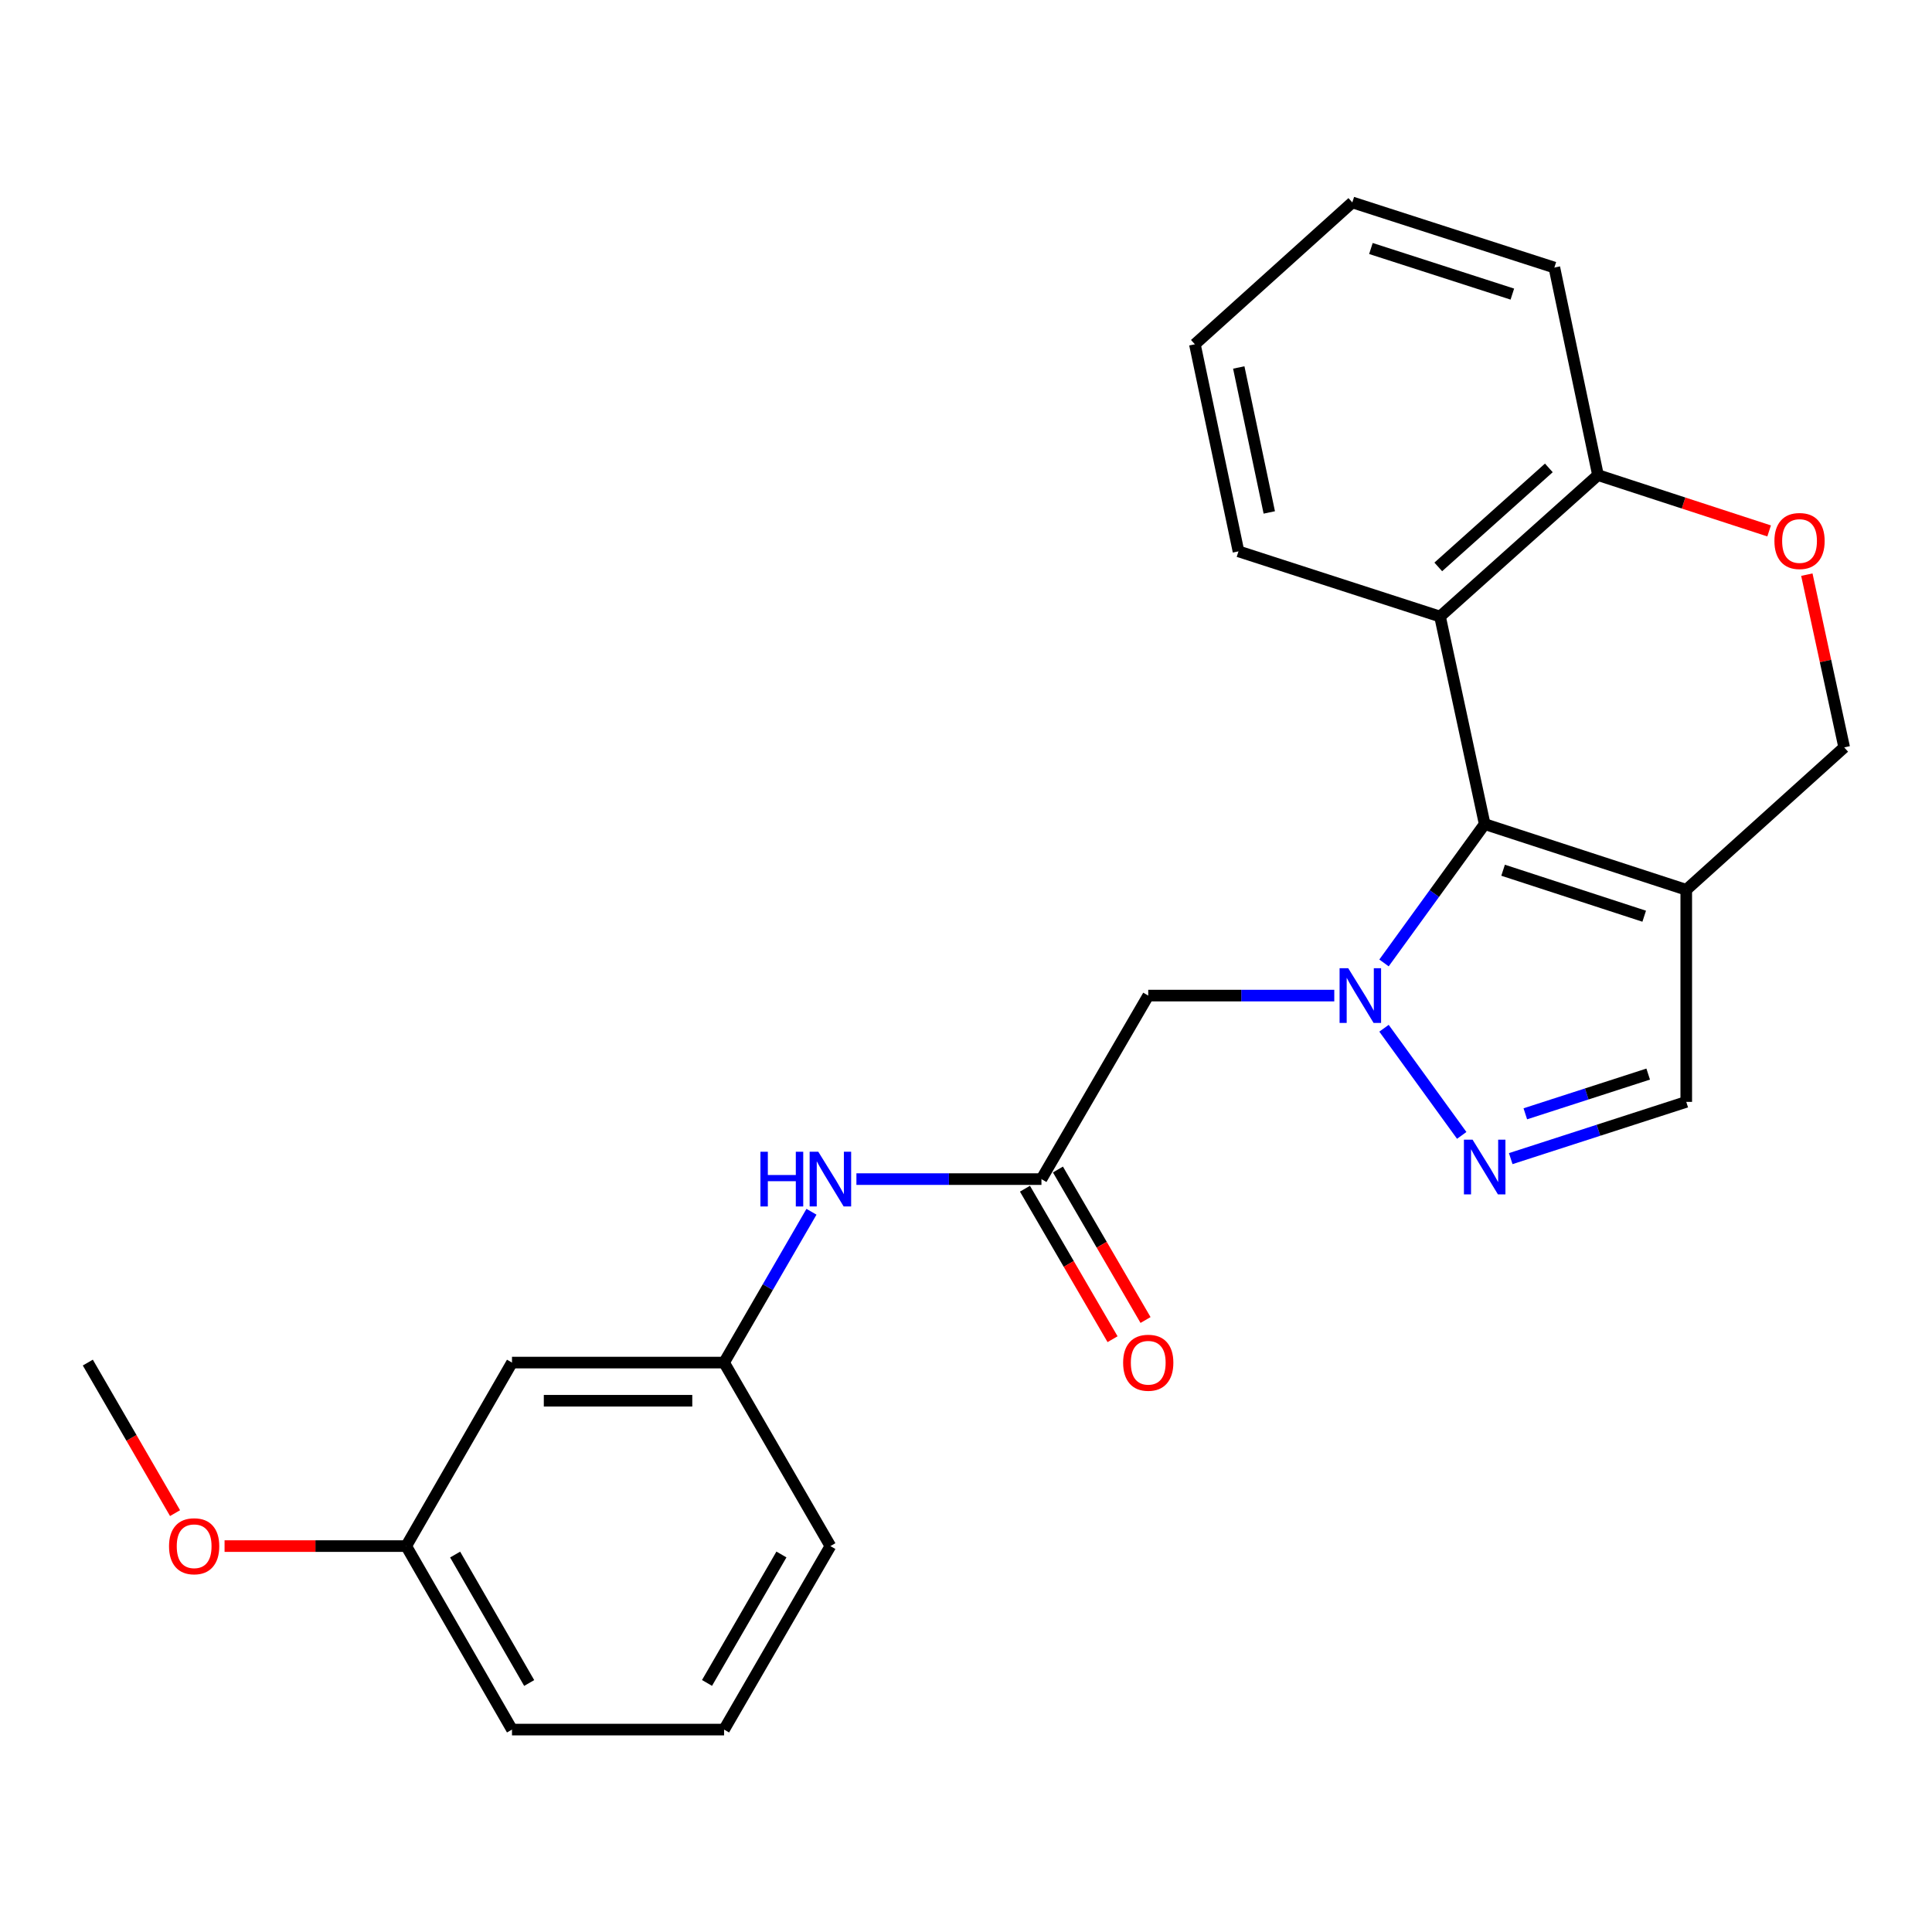 <?xml version='1.0' encoding='iso-8859-1'?>
<svg version='1.1' baseProfile='full'
              xmlns='http://www.w3.org/2000/svg'
                      xmlns:rdkit='http://www.rdkit.org/xml'
                      xmlns:xlink='http://www.w3.org/1999/xlink'
                  xml:space='preserve'
width='1000px' height='1000px' viewBox='0 0 1000 1000'>
<!-- END OF HEADER -->
<rect style='opacity:1.0;fill:#FFFFFF;stroke:none' width='1000' height='1000' x='0' y='0'> </rect>
<path class='bond-0' d='M 716.36,498.416 L 742.414,462.484' style='fill:none;fill-rule:evenodd;stroke:#0000FF;stroke-width:6px;stroke-linecap:butt;stroke-linejoin:miter;stroke-opacity:1' />
<path class='bond-0' d='M 742.414,462.484 L 768.468,426.552' style='fill:none;fill-rule:evenodd;stroke:#000000;stroke-width:6px;stroke-linecap:butt;stroke-linejoin:miter;stroke-opacity:1' />
<path class='bond-1' d='M 716.362,532.218 L 756.589,587.682' style='fill:none;fill-rule:evenodd;stroke:#0000FF;stroke-width:6px;stroke-linecap:butt;stroke-linejoin:miter;stroke-opacity:1' />
<path class='bond-4' d='M 690.62,515.317 L 642.474,515.317' style='fill:none;fill-rule:evenodd;stroke:#0000FF;stroke-width:6px;stroke-linecap:butt;stroke-linejoin:miter;stroke-opacity:1' />
<path class='bond-4' d='M 642.474,515.317 L 594.328,515.317' style='fill:none;fill-rule:evenodd;stroke:#000000;stroke-width:6px;stroke-linecap:butt;stroke-linejoin:miter;stroke-opacity:1' />
<path class='bond-2' d='M 768.468,426.552 L 872.803,460.555' style='fill:none;fill-rule:evenodd;stroke:#000000;stroke-width:6px;stroke-linecap:butt;stroke-linejoin:miter;stroke-opacity:1' />
<path class='bond-2' d='M 777.998,450.43 L 851.033,474.232' style='fill:none;fill-rule:evenodd;stroke:#000000;stroke-width:6px;stroke-linecap:butt;stroke-linejoin:miter;stroke-opacity:1' />
<path class='bond-3' d='M 768.468,426.552 L 745.36,319.123' style='fill:none;fill-rule:evenodd;stroke:#000000;stroke-width:6px;stroke-linecap:butt;stroke-linejoin:miter;stroke-opacity:1' />
<path class='bond-5' d='M 781.949,599.702 L 827.376,585.017' style='fill:none;fill-rule:evenodd;stroke:#0000FF;stroke-width:6px;stroke-linecap:butt;stroke-linejoin:miter;stroke-opacity:1' />
<path class='bond-5' d='M 827.376,585.017 L 872.803,570.332' style='fill:none;fill-rule:evenodd;stroke:#000000;stroke-width:6px;stroke-linecap:butt;stroke-linejoin:miter;stroke-opacity:1' />
<path class='bond-5' d='M 789.502,576.504 L 821.301,566.225' style='fill:none;fill-rule:evenodd;stroke:#0000FF;stroke-width:6px;stroke-linecap:butt;stroke-linejoin:miter;stroke-opacity:1' />
<path class='bond-5' d='M 821.301,566.225 L 853.099,555.945' style='fill:none;fill-rule:evenodd;stroke:#000000;stroke-width:6px;stroke-linecap:butt;stroke-linejoin:miter;stroke-opacity:1' />
<path class='bond-9' d='M 872.803,460.555 L 954.545,386.844' style='fill:none;fill-rule:evenodd;stroke:#000000;stroke-width:6px;stroke-linecap:butt;stroke-linejoin:miter;stroke-opacity:1' />
<path class='bond-24' d='M 872.803,460.555 L 872.803,570.332' style='fill:none;fill-rule:evenodd;stroke:#000000;stroke-width:6px;stroke-linecap:butt;stroke-linejoin:miter;stroke-opacity:1' />
<path class='bond-8' d='M 745.36,319.123 L 827.114,245.917' style='fill:none;fill-rule:evenodd;stroke:#000000;stroke-width:6px;stroke-linecap:butt;stroke-linejoin:miter;stroke-opacity:1' />
<path class='bond-8' d='M 744.448,293.429 L 801.676,242.184' style='fill:none;fill-rule:evenodd;stroke:#000000;stroke-width:6px;stroke-linecap:butt;stroke-linejoin:miter;stroke-opacity:1' />
<path class='bond-15' d='M 745.36,319.123 L 641.037,285.384' style='fill:none;fill-rule:evenodd;stroke:#000000;stroke-width:6px;stroke-linecap:butt;stroke-linejoin:miter;stroke-opacity:1' />
<path class='bond-6' d='M 594.328,515.317 L 539.05,610.304' style='fill:none;fill-rule:evenodd;stroke:#000000;stroke-width:6px;stroke-linecap:butt;stroke-linejoin:miter;stroke-opacity:1' />
<path class='bond-10' d='M 539.05,610.304 L 491.166,610.304' style='fill:none;fill-rule:evenodd;stroke:#000000;stroke-width:6px;stroke-linecap:butt;stroke-linejoin:miter;stroke-opacity:1' />
<path class='bond-10' d='M 491.166,610.304 L 443.282,610.304' style='fill:none;fill-rule:evenodd;stroke:#0000FF;stroke-width:6px;stroke-linecap:butt;stroke-linejoin:miter;stroke-opacity:1' />
<path class='bond-12' d='M 530.516,615.271 L 553.187,654.22' style='fill:none;fill-rule:evenodd;stroke:#000000;stroke-width:6px;stroke-linecap:butt;stroke-linejoin:miter;stroke-opacity:1' />
<path class='bond-12' d='M 553.187,654.22 L 575.859,693.169' style='fill:none;fill-rule:evenodd;stroke:#FF0000;stroke-width:6px;stroke-linecap:butt;stroke-linejoin:miter;stroke-opacity:1' />
<path class='bond-12' d='M 547.584,605.336 L 570.256,644.284' style='fill:none;fill-rule:evenodd;stroke:#000000;stroke-width:6px;stroke-linecap:butt;stroke-linejoin:miter;stroke-opacity:1' />
<path class='bond-12' d='M 570.256,644.284 L 592.928,683.233' style='fill:none;fill-rule:evenodd;stroke:#FF0000;stroke-width:6px;stroke-linecap:butt;stroke-linejoin:miter;stroke-opacity:1' />
<path class='bond-7' d='M 915.695,274.807 L 871.404,260.362' style='fill:none;fill-rule:evenodd;stroke:#FF0000;stroke-width:6px;stroke-linecap:butt;stroke-linejoin:miter;stroke-opacity:1' />
<path class='bond-7' d='M 871.404,260.362 L 827.114,245.917' style='fill:none;fill-rule:evenodd;stroke:#000000;stroke-width:6px;stroke-linecap:butt;stroke-linejoin:miter;stroke-opacity:1' />
<path class='bond-25' d='M 935.219,297.436 L 944.882,342.14' style='fill:none;fill-rule:evenodd;stroke:#FF0000;stroke-width:6px;stroke-linecap:butt;stroke-linejoin:miter;stroke-opacity:1' />
<path class='bond-25' d='M 944.882,342.14 L 954.545,386.844' style='fill:none;fill-rule:evenodd;stroke:#000000;stroke-width:6px;stroke-linecap:butt;stroke-linejoin:miter;stroke-opacity:1' />
<path class='bond-19' d='M 827.114,245.917 L 804.533,138.488' style='fill:none;fill-rule:evenodd;stroke:#000000;stroke-width:6px;stroke-linecap:butt;stroke-linejoin:miter;stroke-opacity:1' />
<path class='bond-11' d='M 420.016,627.207 L 397.401,666.238' style='fill:none;fill-rule:evenodd;stroke:#0000FF;stroke-width:6px;stroke-linecap:butt;stroke-linejoin:miter;stroke-opacity:1' />
<path class='bond-11' d='M 397.401,666.238 L 374.785,705.268' style='fill:none;fill-rule:evenodd;stroke:#000000;stroke-width:6px;stroke-linecap:butt;stroke-linejoin:miter;stroke-opacity:1' />
<path class='bond-13' d='M 374.785,705.268 L 265.008,705.268' style='fill:none;fill-rule:evenodd;stroke:#000000;stroke-width:6px;stroke-linecap:butt;stroke-linejoin:miter;stroke-opacity:1' />
<path class='bond-13' d='M 358.319,725.018 L 281.475,725.018' style='fill:none;fill-rule:evenodd;stroke:#000000;stroke-width:6px;stroke-linecap:butt;stroke-linejoin:miter;stroke-opacity:1' />
<path class='bond-18' d='M 374.785,705.268 L 429.811,800.254' style='fill:none;fill-rule:evenodd;stroke:#000000;stroke-width:6px;stroke-linecap:butt;stroke-linejoin:miter;stroke-opacity:1' />
<path class='bond-14' d='M 265.008,705.268 L 210.257,800.254' style='fill:none;fill-rule:evenodd;stroke:#000000;stroke-width:6px;stroke-linecap:butt;stroke-linejoin:miter;stroke-opacity:1' />
<path class='bond-16' d='M 210.257,800.254 L 163.246,800.254' style='fill:none;fill-rule:evenodd;stroke:#000000;stroke-width:6px;stroke-linecap:butt;stroke-linejoin:miter;stroke-opacity:1' />
<path class='bond-16' d='M 163.246,800.254 L 116.235,800.254' style='fill:none;fill-rule:evenodd;stroke:#FF0000;stroke-width:6px;stroke-linecap:butt;stroke-linejoin:miter;stroke-opacity:1' />
<path class='bond-27' d='M 210.257,800.254 L 265.008,895.23' style='fill:none;fill-rule:evenodd;stroke:#000000;stroke-width:6px;stroke-linecap:butt;stroke-linejoin:miter;stroke-opacity:1' />
<path class='bond-27' d='M 235.58,804.637 L 273.906,871.12' style='fill:none;fill-rule:evenodd;stroke:#000000;stroke-width:6px;stroke-linecap:butt;stroke-linejoin:miter;stroke-opacity:1' />
<path class='bond-22' d='M 641.037,285.384 L 618.467,178.196' style='fill:none;fill-rule:evenodd;stroke:#000000;stroke-width:6px;stroke-linecap:butt;stroke-linejoin:miter;stroke-opacity:1' />
<path class='bond-22' d='M 656.977,265.236 L 641.179,190.205' style='fill:none;fill-rule:evenodd;stroke:#000000;stroke-width:6px;stroke-linecap:butt;stroke-linejoin:miter;stroke-opacity:1' />
<path class='bond-21' d='M 90.604,783.19 L 68.029,744.229' style='fill:none;fill-rule:evenodd;stroke:#FF0000;stroke-width:6px;stroke-linecap:butt;stroke-linejoin:miter;stroke-opacity:1' />
<path class='bond-21' d='M 68.029,744.229 L 45.455,705.268' style='fill:none;fill-rule:evenodd;stroke:#000000;stroke-width:6px;stroke-linecap:butt;stroke-linejoin:miter;stroke-opacity:1' />
<path class='bond-17' d='M 374.785,895.23 L 429.811,800.254' style='fill:none;fill-rule:evenodd;stroke:#000000;stroke-width:6px;stroke-linecap:butt;stroke-linejoin:miter;stroke-opacity:1' />
<path class='bond-17' d='M 365.95,871.083 L 404.468,804.6' style='fill:none;fill-rule:evenodd;stroke:#000000;stroke-width:6px;stroke-linecap:butt;stroke-linejoin:miter;stroke-opacity:1' />
<path class='bond-20' d='M 374.785,895.23 L 265.008,895.23' style='fill:none;fill-rule:evenodd;stroke:#000000;stroke-width:6px;stroke-linecap:butt;stroke-linejoin:miter;stroke-opacity:1' />
<path class='bond-26' d='M 804.533,138.488 L 699.957,104.77' style='fill:none;fill-rule:evenodd;stroke:#000000;stroke-width:6px;stroke-linecap:butt;stroke-linejoin:miter;stroke-opacity:1' />
<path class='bond-26' d='M 782.786,152.227 L 709.583,128.625' style='fill:none;fill-rule:evenodd;stroke:#000000;stroke-width:6px;stroke-linecap:butt;stroke-linejoin:miter;stroke-opacity:1' />
<path class='bond-23' d='M 618.467,178.196 L 699.957,104.77' style='fill:none;fill-rule:evenodd;stroke:#000000;stroke-width:6px;stroke-linecap:butt;stroke-linejoin:miter;stroke-opacity:1' />
<path  class='atom-0' d='M 697.845 501.157
L 707.125 516.157
Q 708.045 517.637, 709.525 520.317
Q 711.005 522.997, 711.085 523.157
L 711.085 501.157
L 714.845 501.157
L 714.845 529.477
L 710.965 529.477
L 701.005 513.077
Q 699.845 511.157, 698.605 508.957
Q 697.405 506.757, 697.045 506.077
L 697.045 529.477
L 693.365 529.477
L 693.365 501.157
L 697.845 501.157
' fill='#0000FF'/>
<path  class='atom-2' d='M 762.208 589.9
L 771.488 604.9
Q 772.408 606.38, 773.888 609.06
Q 775.368 611.74, 775.448 611.9
L 775.448 589.9
L 779.208 589.9
L 779.208 618.22
L 775.328 618.22
L 765.368 601.82
Q 764.208 599.9, 762.968 597.7
Q 761.768 595.5, 761.408 594.82
L 761.408 618.22
L 757.728 618.22
L 757.728 589.9
L 762.208 589.9
' fill='#0000FF'/>
<path  class='atom-8' d='M 918.438 280.021
Q 918.438 273.221, 921.798 269.421
Q 925.158 265.621, 931.438 265.621
Q 937.718 265.621, 941.078 269.421
Q 944.438 273.221, 944.438 280.021
Q 944.438 286.901, 941.038 290.821
Q 937.638 294.701, 931.438 294.701
Q 925.198 294.701, 921.798 290.821
Q 918.438 286.941, 918.438 280.021
M 931.438 291.501
Q 935.758 291.501, 938.078 288.621
Q 940.438 285.701, 940.438 280.021
Q 940.438 274.461, 938.078 271.661
Q 935.758 268.821, 931.438 268.821
Q 927.118 268.821, 924.758 271.621
Q 922.438 274.421, 922.438 280.021
Q 922.438 285.741, 924.758 288.621
Q 927.118 291.501, 931.438 291.501
' fill='#FF0000'/>
<path  class='atom-11' d='M 393.591 596.144
L 397.431 596.144
L 397.431 608.184
L 411.911 608.184
L 411.911 596.144
L 415.751 596.144
L 415.751 624.464
L 411.911 624.464
L 411.911 611.384
L 397.431 611.384
L 397.431 624.464
L 393.591 624.464
L 393.591 596.144
' fill='#0000FF'/>
<path  class='atom-11' d='M 423.551 596.144
L 432.831 611.144
Q 433.751 612.624, 435.231 615.304
Q 436.711 617.984, 436.791 618.144
L 436.791 596.144
L 440.551 596.144
L 440.551 624.464
L 436.671 624.464
L 426.711 608.064
Q 425.551 606.144, 424.311 603.944
Q 423.111 601.744, 422.751 601.064
L 422.751 624.464
L 419.071 624.464
L 419.071 596.144
L 423.551 596.144
' fill='#0000FF'/>
<path  class='atom-13' d='M 581.328 705.348
Q 581.328 698.548, 584.688 694.748
Q 588.048 690.948, 594.328 690.948
Q 600.608 690.948, 603.968 694.748
Q 607.328 698.548, 607.328 705.348
Q 607.328 712.228, 603.928 716.148
Q 600.528 720.028, 594.328 720.028
Q 588.088 720.028, 584.688 716.148
Q 581.328 712.268, 581.328 705.348
M 594.328 716.828
Q 598.648 716.828, 600.968 713.948
Q 603.328 711.028, 603.328 705.348
Q 603.328 699.788, 600.968 696.988
Q 598.648 694.148, 594.328 694.148
Q 590.008 694.148, 587.648 696.948
Q 585.328 699.748, 585.328 705.348
Q 585.328 711.068, 587.648 713.948
Q 590.008 716.828, 594.328 716.828
' fill='#FF0000'/>
<path  class='atom-17' d='M 87.491 800.334
Q 87.491 793.534, 90.851 789.734
Q 94.211 785.934, 100.491 785.934
Q 106.771 785.934, 110.131 789.734
Q 113.491 793.534, 113.491 800.334
Q 113.491 807.214, 110.091 811.134
Q 106.691 815.014, 100.491 815.014
Q 94.251 815.014, 90.851 811.134
Q 87.491 807.254, 87.491 800.334
M 100.491 811.814
Q 104.811 811.814, 107.131 808.934
Q 109.491 806.014, 109.491 800.334
Q 109.491 794.774, 107.131 791.974
Q 104.811 789.134, 100.491 789.134
Q 96.171 789.134, 93.811 791.934
Q 91.491 794.734, 91.491 800.334
Q 91.491 806.054, 93.811 808.934
Q 96.171 811.814, 100.491 811.814
' fill='#FF0000'/>
</svg>

